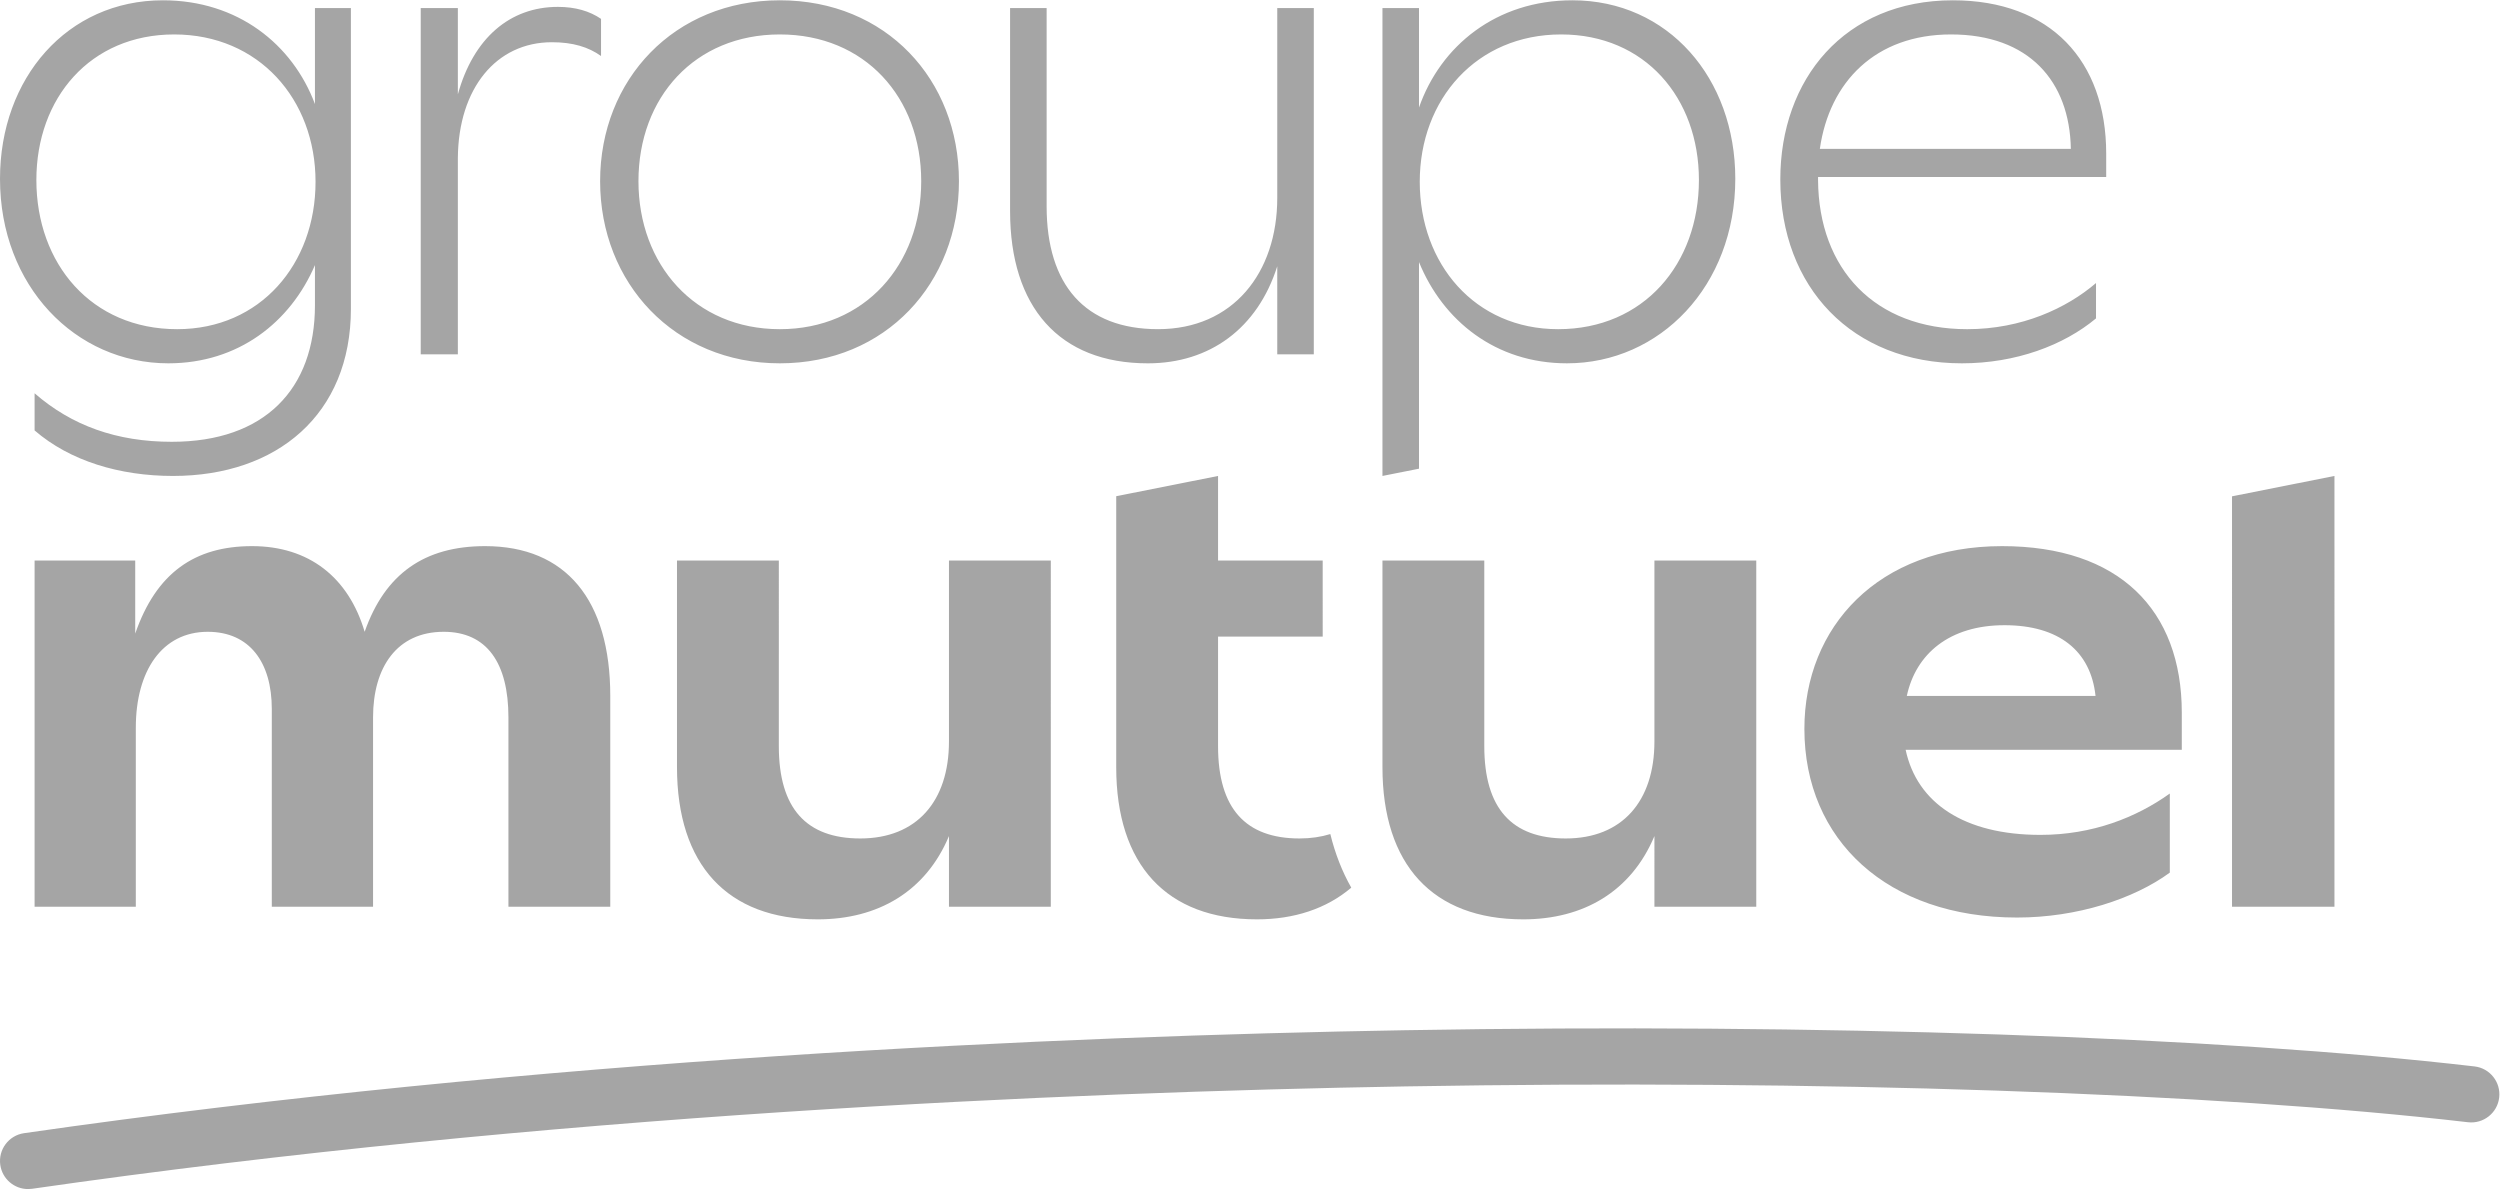 <?xml version="1.0" encoding="UTF-8" standalone="no"?>
<svg
   xmlns:dc="http://purl.org/dc/elements/1.1/"
   xmlns:cc="http://creativecommons.org/ns#"
   xmlns:rdf="http://www.w3.org/1999/02/22-rdf-syntax-ns#"
   xmlns:svg="http://www.w3.org/2000/svg"
   xmlns="http://www.w3.org/2000/svg"
   xmlns:sodipodi="http://sodipodi.sourceforge.net/DTD/sodipodi-0.dtd"
   xmlns:inkscape="http://www.inkscape.org/namespaces/inkscape"
   viewBox="0 0 719.667 342.293"
   height="342.293"
   width="719.667"
   xml:space="preserve"
   id="svg2"
   version="1.1"
   sodipodi:docname="gm_logo_ver_rvb_noir.svg"
   inkscape:version="1.0.2 (e86c870879, 2021-01-15)"><sodipodi:namedview
     pagecolor="#ffffff"
     bordercolor="#666666"
     borderopacity="1"
     objecttolerance="10"
     gridtolerance="10"
     guidetolerance="10"
     inkscape:pageopacity="0"
     inkscape:pageshadow="2"
     inkscape:window-width="1920"
     inkscape:window-height="1137"
     id="namedview8"
     showgrid="false"
     inkscape:zoom="1.686892"
     inkscape:cx="359.83334"
     inkscape:cy="171.14667"
     inkscape:window-x="-8"
     inkscape:window-y="-8"
     inkscape:window-maximized="1"
     inkscape:current-layer="svg2" /><defs
     id="defs6" /><g
     transform="matrix(1.333,0,0,-1.333,0,342.293)"
     id="g10"
     style="fill:#a5a5a5;fill-opacity:1"><g
       transform="scale(0.1)"
       id="g12"
       style="fill:#a5a5a5;fill-opacity:1"><path
         id="path14"
         style="fill:#a5a5a5;fill-opacity:1;fill-rule:nonzero;stroke:none"
         d="m 2918.12,650.898 c -53.75,-45.66 -123.71,-68.429 -203.57,-68.429 -195.36,0 -304.03,117.75 -304.03,328.621 v 585.18 l 219.93,43.74 V 1357.4 h 225.97 V 1193.1 H 2630.45 V 956.352 c 0,-134.543 59.51,-199.211 175.95,-199.211 24.31,0 46.46,3.339 66.49,9.507 10.38,-42.449 25.62,-81.109 45.23,-115.75 z m 371.37,-68.429 c 129.37,0 232.85,59.511 283.31,179.832 V 609.648 h 219.93 V 1357.4 H 3572.8 V 966.711 c 0,-129.359 -69.87,-209.57 -191.46,-209.57 -116.44,0 -175.95,64.668 -175.95,199.211 V 1357.4 H 2985.47 V 911.09 c 0,-210.871 108.66,-328.621 304.02,-328.621 z m -1523.47,0 c 129.36,0 232.85,59.511 283.31,179.832 V 609.648 h 219.93 V 1357.4 H 2049.33 V 966.711 c 0,-129.359 -69.87,-209.57 -191.47,-209.57 -116.43,0 -175.94,64.668 -175.94,199.211 V 1357.4 H 1461.99 V 911.09 c 0,-210.871 108.67,-328.621 304.03,-328.621 z M 293.301,996.461 c 0,122.909 56.933,206.989 155.265,206.989 90.536,0 138.407,-65.98 138.407,-166.88 V 609.648 h 218.644 v 408.802 c 0,108.67 51.746,185 152.645,185 93.158,0 139.718,-67.28 139.718,-185 V 609.648 h 219.92 v 455.362 c 0,207 -95.71,323.44 -270.36,323.44 -130.665,0 -216.044,-59.51 -260.048,-185 -34.922,117.72 -120.304,185 -243.215,185 -124.179,0 -206.972,-58.22 -252.254,-188.87 V 1357.4 H 74.688 V 609.648 H 293.301 Z M 4328.74,1217.69 c 117.74,0 186.31,-55.65 196.64,-152.68 h -407.52 c 19.42,90.57 91.88,152.68 210.88,152.68 z m 27.18,-631.319 c 129.35,0 252.25,40.109 329.87,97.02 v 170.781 c -72.44,-51.75 -166.87,-89.293 -279.41,-89.293 -164.31,0 -266.52,68.57 -291.09,183.73 h 596.38 v 80.201 c 0,222.51 -135.83,359.64 -388.09,359.64 -267.8,0 -426.92,-174.64 -426.92,-394.559 0,-240.653 179.82,-407.52 459.26,-407.52 z m 685.44,953.639 -221.23,-43.99 V 609.641 h 221.23 z M 5343.85,264.852 C 4791.78,329.16 3928.04,358.391 3033.31,343.02 2288.29,330.219 1166.29,281.262 52.031,120.719 18.859,115.949 -4.148,85.191 0.625,52.02 4.98,21.801 30.93,0 60.598,0 63.477,0 66.398,0.211 69.328,0.629 1177.34,160.27 2293.86,208.961 3035.39,221.699 c 889.66,15.281 1747.37,-13.64 2294.42,-77.379 33.26,-3.859 63.41,19.961 67.28,53.239 3.89,33.281 -19.95,63.41 -53.24,67.293 z M 680.148,2550.38 V 2343.13 C 631.699,2472.49 513.047,2567.2 351.895,2567.2 144.895,2567.2 0,2399.02 0,2181.68 c 0,-231.56 163.027,-398.45 363.535,-398.45 151.25,0 263.645,88.72 316.613,212.07 v -86.59 c 0,-181.11 -108.664,-294.95 -309.179,-294.95 -119.024,0 -216.047,34.92 -296.262,104.79 v -80.23 c 76.34,-65.97 183.711,-98.31 298.84,-98.31 225.105,0 384.238,133.26 384.238,360.93 v 649.44 z M 78.547,2179.09 c 0,177.24 116.445,314.37 297.566,314.37 182.414,0 305.313,-139.72 305.313,-318.24 0,-177.25 -119.031,-318.26 -298.848,-318.26 -185,0 -304.031,141.01 -304.031,322.13 z M 4213.34,2493.46 c 168.18,0 256.16,-100.9 258.75,-247.11 h -542.06 c 20.69,144.9 120.31,247.11 283.31,247.11 z m 335.08,-307.9 v 50.46 c 0,200.52 -120.31,331.18 -331.18,331.18 -234.16,0 -372.59,-170.77 -372.59,-386.82 0,-232.85 155.25,-397.15 392,-397.15 116.41,0 219.92,38.8 289.77,97.02 v 76.34 c -63.38,-54.34 -160.41,-99.63 -278.13,-99.63 -199.24,0 -320.85,129.37 -322.13,322.13 v 6.47 z m -1183.57,-328.6 c -179.82,0 -298.84,141.01 -298.84,318.26 0,178.52 122.9,318.24 305.31,318.24 181.12,0 297.56,-137.13 297.56,-314.37 0,-181.12 -119.03,-322.13 -304.03,-322.13 z m 30.71,710.24 c -164.29,0 -284.6,-98.33 -331.18,-231.56 v 214.74 h -78.91 V 1540.01 l 78.91,15.67 v 446.19 c 51.73,-126.8 165.58,-218.64 319.54,-218.64 200.5,0 363.53,166.89 363.53,398.45 0,217.34 -144.9,385.52 -351.89,385.52 z m -637.27,-426.9 c 0,-161.71 -95.71,-283.31 -257.43,-283.31 -157.82,0 -240.61,95.73 -240.61,265.21 v 428.18 h -78.93 v -438.55 c 0,-207.01 106.07,-328.62 297.54,-328.62 133.25,0 236.75,75.06 279.43,209.59 v -190.17 h 78.93 v 747.75 h -78.93 z M 1684.08,1856.96 c -183.71,0 -305.31,139.72 -305.31,319.55 0,181.1 121.6,316.95 305.31,316.95 183.69,0 305.32,-135.85 305.32,-316.95 0,-179.83 -121.63,-319.55 -305.32,-319.55 z m 0,710.24 c -227.69,0 -388.1,-170.77 -388.1,-390.69 0,-219.92 160.41,-393.28 388.1,-393.28 228.98,0 386.8,173.36 386.8,393.28 0,219.92 -157.82,390.69 -386.8,390.69 z M 988.77,2364.09 v 186.29 h -80.204 v -747.75 h 80.204 v 424.33 c 1.3,150.06 82.79,249.67 203.11,249.67 45.27,0 78.91,-10.35 106.09,-29.74 v 80.2 c -24.59,16.83 -55.63,25.88 -93.14,25.88 -103.5,0 -182.42,-67.28 -216.06,-188.88" /></g></g></svg>
